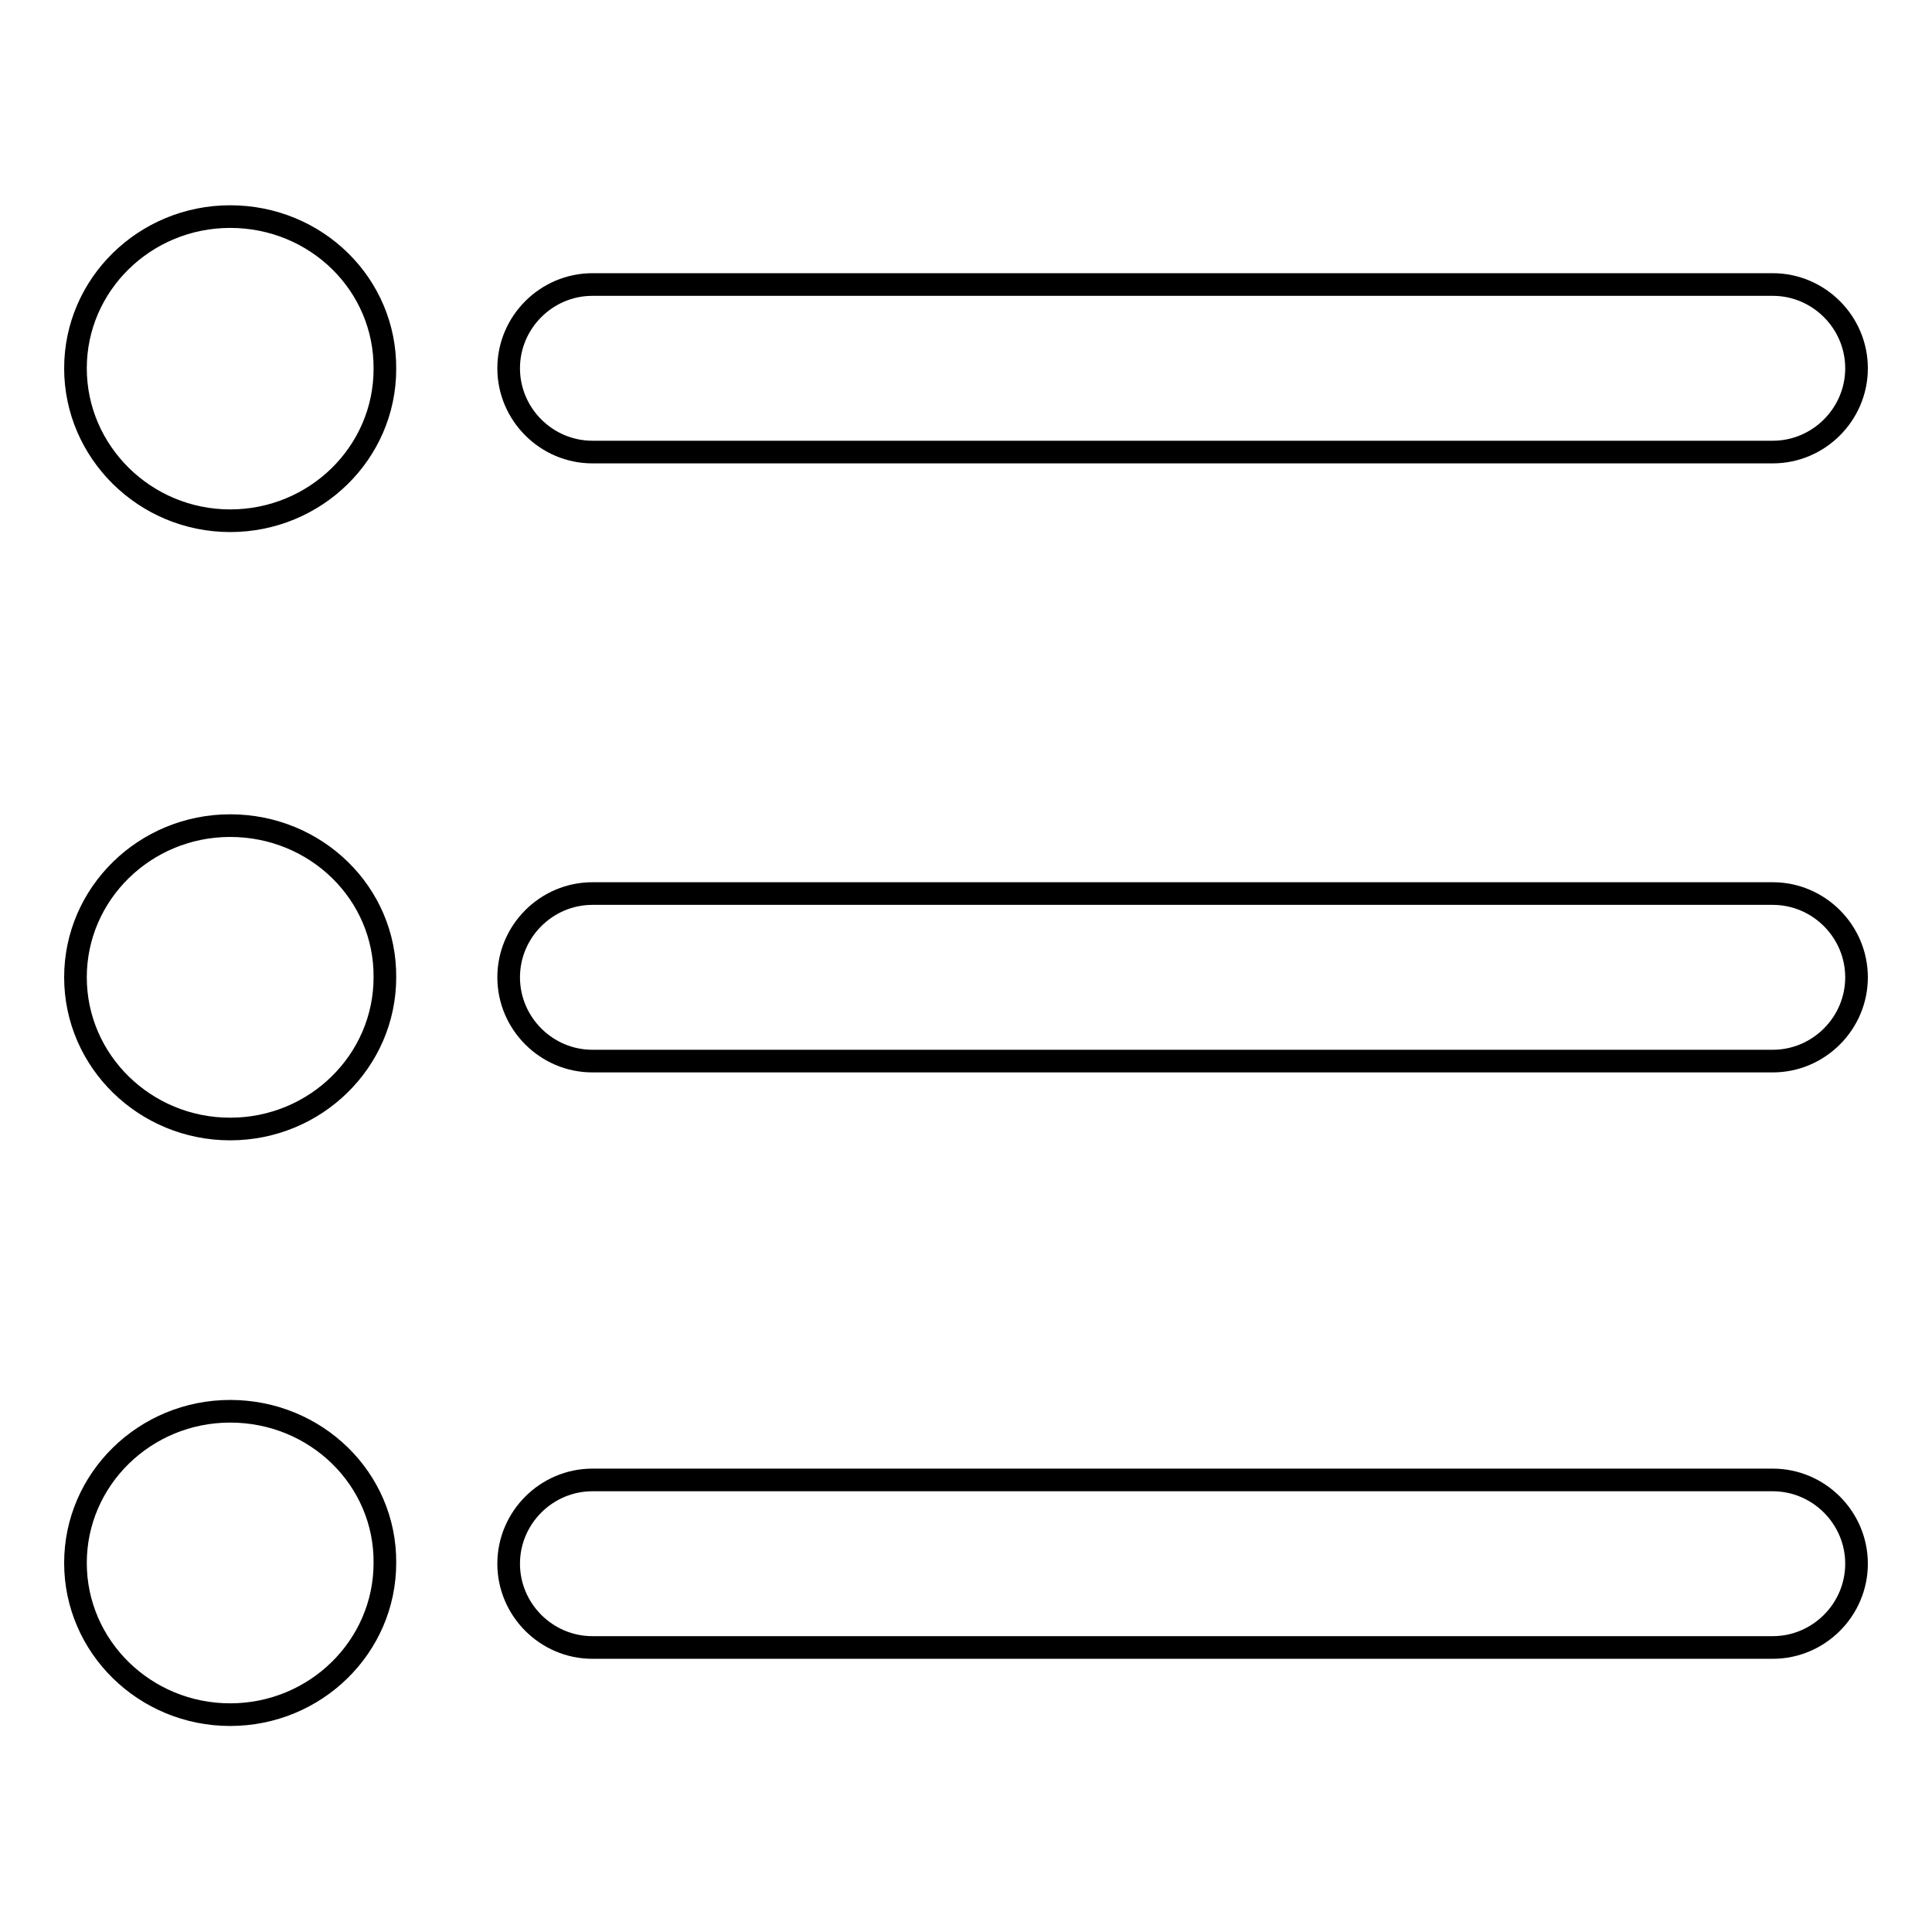 <?xml version="1.0" encoding="utf-8"?>
<!-- Svg Vector Icons : http://www.onlinewebfonts.com/icon -->
<!DOCTYPE svg PUBLIC "-//W3C//DTD SVG 1.1//EN" "http://www.w3.org/Graphics/SVG/1.1/DTD/svg11.dtd">
<svg version="1.1" xmlns="http://www.w3.org/2000/svg" xmlns:xlink="http://www.w3.org/1999/xlink" x="0px" y="0px" viewBox="0 0 256 256" enable-background="new 0 0 256 256" xml:space="preserve">
<g><g><path stroke-width="3" fill-opacity="0" stroke="#000000"  d="M30.5,28.7c-11.3,0-20.5,9-20.5,20.1S19.2,69,30.5,69s20.5-9,20.5-20.1C51.1,37.7,41.9,28.7,30.5,28.7z"/><path stroke-width="3" fill-opacity="0" stroke="#000000"  d="M30.5,109.4c-11.3,0-20.5,9-20.5,20.1c0,11.1,9.2,20.1,20.5,20.1s20.5-9,20.5-20.1C51.1,118.4,41.9,109.4,30.5,109.4z"/><path stroke-width="3" fill-opacity="0" stroke="#000000"  d="M30.5,187c-11.3,0-20.5,9-20.5,20.1s9.2,20.1,20.5,20.1s20.5-9,20.5-20.1C51.1,196,41.9,187,30.5,187z"/><path stroke-width="3" fill-opacity="0" stroke="#000000"  d="M67.4,48.8c0,6.1,5,11.1,11.1,11.1h156.4c6.1,0,11.1-5,11.1-11.1c0-6.1-5-11.1-11.1-11.1H78.5C72.4,37.7,67.4,42.7,67.4,48.8z"/><path stroke-width="3" fill-opacity="0" stroke="#000000"  d="M67.4,129.5c0,6.1,5,11.1,11.1,11.1h156.4c6.1,0,11.1-5,11.1-11.1c0-6.1-5-11.1-11.1-11.1H78.5C72.4,118.4,67.4,123.4,67.4,129.5z"/><path stroke-width="3" fill-opacity="0" stroke="#000000"  d="M67.4,207.2c0,6.1,5,11.1,11.1,11.1h156.4c6.1,0,11.1-5,11.1-11.1s-5-11.1-11.1-11.1H78.5C72.4,196.1,67.4,201.1,67.4,207.2z"/></g></g>
</svg>